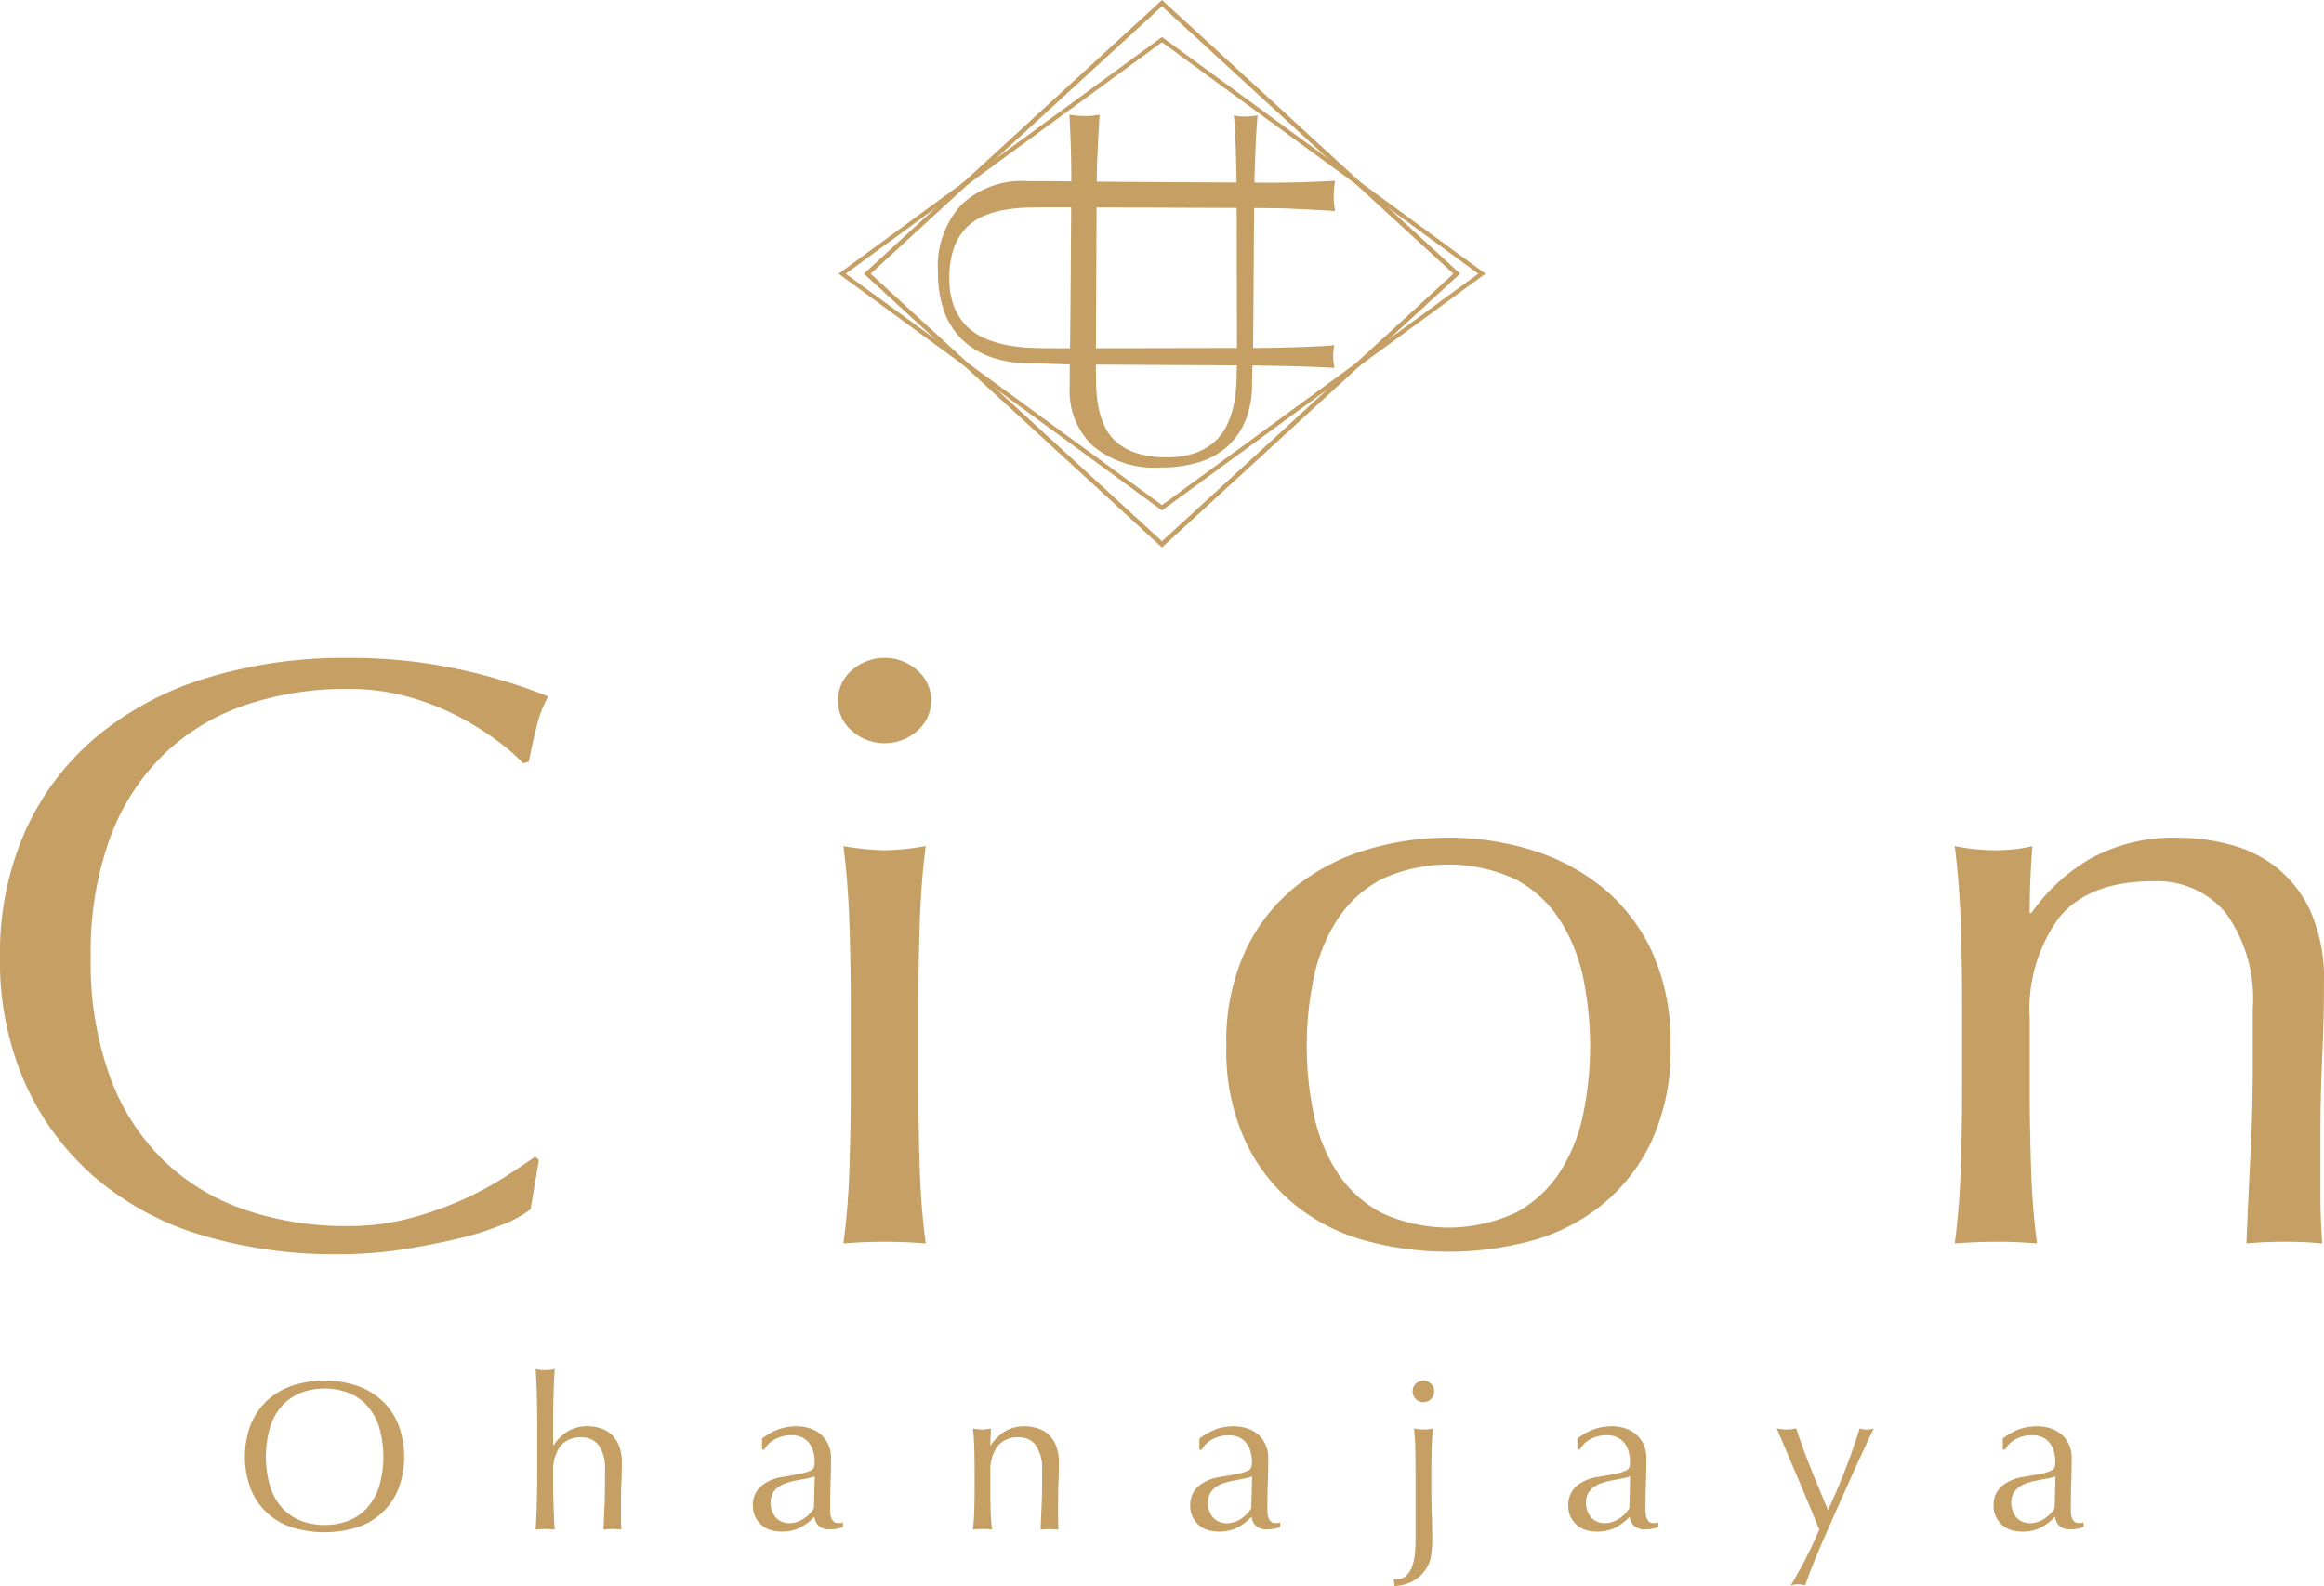 <svg xmlns="http://www.w3.org/2000/svg" xmlns:xlink="http://www.w3.org/1999/xlink" width="131.136" height="89.488" viewBox="0 0 131.136 89.488">
  <defs>
    <clipPath id="clip-path">
      <rect id="長方形_13894" data-name="長方形 13894" width="131.136" height="89.488" transform="translate(0 0)" fill="#c59f63"/>
    </clipPath>
  </defs>
  <g id="グループ_6684" data-name="グループ 6684" transform="translate(0 0)">
    <g id="グループ_6683" data-name="グループ 6683" clip-path="url(#clip-path)">
      <path id="パス_87325" data-name="パス 87325" d="M59.6,19.652c1.411,0,6.275-.01,11.158-.02,1.088,0,1.765-.025,1.992-.031,1.246-.032,2.25-.085,2.542-.13-.024.113-.034.207-.049.327a2.765,2.765,0,0,0-.012.375,2.961,2.961,0,0,0,.069.593c-.337-.037-1.2-.069-1.985-.092s-1.532-.036-2.53-.05c-.9-.013-10.095-.048-10.775-.072s-1.365-.042-2.017-.054a6.355,6.355,0,0,1-2.132-.369,4.46,4.46,0,0,1-1.6-1,4.17,4.17,0,0,1-.995-1.593,6.431,6.431,0,0,1-.338-2.169,5.127,5.127,0,0,1,1.314-3.808,4.935,4.935,0,0,1,3.715-1.339c.556,0,1.477,0,1.9.009.927.026,11.377.081,11.742.081q1.21,0,2.147-.036t1.585-.072c-.02.144-.04.287-.055.455s-.018.337-.018.481a3.5,3.5,0,0,0,.022.387c.015.126.031.254.051.387-.226-.024-.584-.041-1.006-.065s-1.079-.055-1.614-.079-1.885-.029-2.5-.033c-.672,0-10.259-.039-10.939-.039q-.621,0-1.286.018a8.949,8.949,0,0,0-1.294.126,5.444,5.444,0,0,0-1.2.351,2.945,2.945,0,0,0-1,.693,3.175,3.175,0,0,0-.675,1.133,5.041,5.041,0,0,0-.246,1.692,4.19,4.19,0,0,0,.292,1.665,3.17,3.17,0,0,0,.766,1.107,3.5,3.5,0,0,0,1.094.675,6.224,6.224,0,0,0,1.294.351,10.254,10.254,0,0,0,1.349.126q.675.018,1.24.018" fill="#c59f63"/>
      <path id="パス_87326" data-name="パス 87326" d="M69.8,20.336c0-1.278-.01-4.4-.02-9.286,0-1.088-.025-1.764-.031-1.991-.032-1.247-.085-2.251-.13-2.543.113.024.207.035.327.049a2.612,2.612,0,0,0,.375.012,3.584,3.584,0,0,0,.643-.067c-.038.336-.094,1.2-.124,1.984s-.054,1.531-.068,2.53c-.013.9-.048,8.325-.072,8.941s-.042,1.236-.054,1.826a5.266,5.266,0,0,1-.369,1.931,4,4,0,0,1-1,1.448,4.238,4.238,0,0,1-1.593.9,7.038,7.038,0,0,1-2.169.306A5.456,5.456,0,0,1,61.7,25.188a4.244,4.244,0,0,1-1.339-3.365c0-.5,0-1.337.009-1.723.026-.839.081-9.529.081-9.894q0-1.211-.036-2.147t-.072-1.584c.144.019.287.039.455.054s.337.018.481.018a3.273,3.273,0,0,0,.387-.022c.126-.014.254-.031.387-.05-.024.225-.041.583-.065,1.005s-.055,1.079-.079,1.614-.029,1.886-.033,2.5c0,.672-.039,8.42-.039,9.036q0,.563.018,1.164a7.375,7.375,0,0,0,.126,1.173,4.574,4.574,0,0,0,.351,1.089,2.675,2.675,0,0,0,.693.908,3.232,3.232,0,0,0,1.133.611,5.511,5.511,0,0,0,1.692.223,4.593,4.593,0,0,0,1.665-.264,3.2,3.2,0,0,0,1.107-.693,3.159,3.159,0,0,0,.675-.991,5.232,5.232,0,0,0,.351-1.172,8.455,8.455,0,0,0,.126-1.222c.012-.407.018-.782.018-1.123" fill="#c59f63"/>
      <path id="パス_87327" data-name="パス 87327" d="M65.568,30.888,48.746,15.444,65.568,0,82.39,15.444ZM49.126,15.444,65.568,30.539,82.01,15.444,65.568.349Z" fill="#c59f63"/>
      <path id="パス_87328" data-name="パス 87328" d="M65.568,28.8,47.319,15.444,65.568,2.089,83.817,15.444ZM47.722,15.444,65.568,28.5,83.414,15.444,65.568,2.384Z" fill="#c59f63"/>
      <path id="パス_87329" data-name="パス 87329" d="M28.45,69.049a15.14,15.14,0,0,1-2.456.8q-1.437.354-3.213.638a23.659,23.659,0,0,1-3.71.283,26.167,26.167,0,0,1-7.628-1.062,16.514,16.514,0,0,1-6.035-3.233,15.242,15.242,0,0,1-3.971-5.31A17,17,0,0,1,0,54.016a17,17,0,0,1,1.437-7.15,14.988,14.988,0,0,1,4.023-5.31,17.8,17.8,0,0,1,6.192-3.3,26.4,26.4,0,0,1,7.942-1.133,28.857,28.857,0,0,1,6.3.638,31.666,31.666,0,0,1,5.042,1.533,6.539,6.539,0,0,0-.679,1.794c-.193.739-.314,1.385-.418,1.888l-.314.094a11.205,11.205,0,0,0-1.463-1.274,16.221,16.221,0,0,0-2.195-1.369,14.741,14.741,0,0,0-2.821-1.109,12.5,12.5,0,0,0-3.448-.448,17.7,17.7,0,0,0-5.722.9,12.341,12.341,0,0,0-4.6,2.762,12.657,12.657,0,0,0-3.057,4.719,18.865,18.865,0,0,0-1.1,6.773,18.854,18.854,0,0,0,1.1,6.773,12.653,12.653,0,0,0,3.057,4.72,12.313,12.313,0,0,0,4.6,2.761,17.668,17.668,0,0,0,5.722.9,13.469,13.469,0,0,0,3.474-.425,19.759,19.759,0,0,0,2.926-1.015,17.881,17.881,0,0,0,2.4-1.274q1.069-.684,1.8-1.2l.209.189-.47,2.785a6.974,6.974,0,0,1-1.489.826" fill="#c59f63"/>
      <path id="パス_87330" data-name="パス 87330" d="M47.284,39.527a2.224,2.224,0,0,1,.774-1.7,2.788,2.788,0,0,1,3.713,0,2.255,2.255,0,0,1,0,3.4,2.788,2.788,0,0,1-3.713,0,2.225,2.225,0,0,1-.774-1.7m.722,17.039q0-2.124-.077-4.46t-.336-4.366a15.022,15.022,0,0,0,2.321.236,15.045,15.045,0,0,0,2.321-.236q-.26,2.029-.336,4.366t-.077,4.46v4.909q0,2.124.077,4.46a41.388,41.388,0,0,0,.336,4.224q-1.188-.094-2.321-.094t-2.321.094a41.675,41.675,0,0,0,.336-4.224q.076-2.337.077-4.46Z" fill="#c59f63"/>
      <path id="パス_87331" data-name="パス 87331" d="M69.2,59.02a12.191,12.191,0,0,1,1.109-5.451,10.239,10.239,0,0,1,2.913-3.635A11.9,11.9,0,0,1,77.272,47.9a16.027,16.027,0,0,1,8.947,0,11.941,11.941,0,0,1,4.022,2.029,10.252,10.252,0,0,1,2.914,3.635,12.205,12.205,0,0,1,1.109,5.451,12.2,12.2,0,0,1-1.109,5.451,10.234,10.234,0,0,1-2.914,3.635,10.955,10.955,0,0,1-4.022,1.958,17.931,17.931,0,0,1-8.947,0,10.93,10.93,0,0,1-4.049-1.958,10.221,10.221,0,0,1-2.913-3.635A12.188,12.188,0,0,1,69.2,59.02m4.538,0a18.531,18.531,0,0,0,.387,3.823,9.649,9.649,0,0,0,1.315,3.28,6.767,6.767,0,0,0,2.475,2.29,9,9,0,0,0,7.632,0,6.762,6.762,0,0,0,2.476-2.29,9.649,9.649,0,0,0,1.315-3.28,19.076,19.076,0,0,0,0-7.646,9.658,9.658,0,0,0-1.315-3.28,6.759,6.759,0,0,0-2.476-2.289,8.991,8.991,0,0,0-7.632,0,6.764,6.764,0,0,0-2.475,2.289,9.658,9.658,0,0,0-1.315,3.28,18.531,18.531,0,0,0-.387,3.823" fill="#c59f63"/>
      <path id="パス_87332" data-name="パス 87332" d="M125.618,51.539a5.055,5.055,0,0,0-4.126-1.817q-3.609,0-5.285,2.029a8.73,8.73,0,0,0-1.677,5.711v4.012q0,2.124.078,4.46a41.4,41.4,0,0,0,.335,4.225q-1.187-.1-2.321-.095t-2.32.095a41.983,41.983,0,0,0,.335-4.225q.078-2.335.077-4.46V56.566q0-2.124-.077-4.461T110.3,47.74a11.935,11.935,0,0,0,2.32.235c.275,0,.718-.022,1.047-.059a7.349,7.349,0,0,0,1.016-.176q-.154,1.887-.155,3.775h.1a10.376,10.376,0,0,1,3.455-3.138,9.791,9.791,0,0,1,4.8-1.11,11.7,11.7,0,0,1,2.913.378,7.212,7.212,0,0,1,2.656,1.3,6.749,6.749,0,0,1,1.934,2.5,9.463,9.463,0,0,1,.748,4.035q0,2.03-.1,4.177t-.1,4.555V67.28q0,.754.026,1.486c.016.489.042.952.077,1.393q-1.032-.1-2.166-.095-1.083,0-2.114.095.1-2.454.232-5.05t.128-5.334V56.9a8.266,8.266,0,0,0-1.5-5.357" fill="#c59f63"/>
      <path id="パス_87333" data-name="パス 87333" d="M14.15,80.374a3.784,3.784,0,0,1,.923-1.349,3.974,3.974,0,0,1,1.422-.84,5.885,5.885,0,0,1,3.637,0,3.974,3.974,0,0,1,1.422.84,3.825,3.825,0,0,1,.924,1.349,5.176,5.176,0,0,1,0,3.637,3.829,3.829,0,0,1-.924,1.35,3.786,3.786,0,0,1-1.422.822,6.281,6.281,0,0,1-3.637,0,3.7,3.7,0,0,1-2.345-2.172,5.161,5.161,0,0,1,0-3.637m7.23.1a3.261,3.261,0,0,0-.7-1.2,2.774,2.774,0,0,0-1.055-.7,3.706,3.706,0,0,0-1.314-.228,3.669,3.669,0,0,0-1.3.228,2.793,2.793,0,0,0-1.056.7,3.287,3.287,0,0,0-.7,1.2,6.006,6.006,0,0,0,0,3.443,3.283,3.283,0,0,0,.7,1.2,2.8,2.8,0,0,0,1.056.7,3.669,3.669,0,0,0,1.3.228,3.706,3.706,0,0,0,1.314-.228,2.786,2.786,0,0,0,1.055-.7,3.257,3.257,0,0,0,.7-1.2,6.006,6.006,0,0,0,0-3.443" fill="#c59f63"/>
      <path id="パス_87334" data-name="パス 87334" d="M30.313,79.816c0-.319-.01-.636-.018-.948s-.017-.61-.03-.894-.025-.526-.042-.726a2.46,2.46,0,0,0,1.08,0c-.015.2-.03.44-.042.72s-.021.575-.03.882-.014.618-.018.93,0,.6,0,.864v.912h.023a2.525,2.525,0,0,1,.807-.8,2.129,2.129,0,0,1,1.12-.282,2.5,2.5,0,0,1,.678.1,1.641,1.641,0,0,1,.622.33,1.739,1.739,0,0,1,.452.636,2.619,2.619,0,0,1,.173,1.026c0,.344-.007.7-.024,1.062s-.023.75-.023,1.158v.78q0,.192.006.378c0,.124.009.242.017.354-.162-.016-.331-.024-.51-.024s-.335.008-.5.024c.017-.416.033-.844.054-1.284s.03-.892.03-1.356v-.732a2.243,2.243,0,0,0-.347-1.362,1.136,1.136,0,0,0-.961-.462,1.443,1.443,0,0,0-1.23.516,2.368,2.368,0,0,0-.389,1.452c0,.225,0,.484,0,.78s.01.594.018.894.019.591.03.87.027.508.042.684c-.183-.016-.364-.024-.539-.024s-.357.008-.541.024c.017-.184.029-.416.042-.7s.023-.576.03-.888.014-.627.018-.948.006-.616.006-.888V80.7q0-.408-.006-.888" fill="#c59f63"/>
      <path id="パス_87335" data-name="パス 87335" d="M44,80.62a3.125,3.125,0,0,1,.936-.143,2.379,2.379,0,0,1,.792.126,1.758,1.758,0,0,1,.618.36,1.658,1.658,0,0,1,.4.564,1.764,1.764,0,0,1,.146.726c0,.455-.007.909-.024,1.362s-.024.93-.024,1.434c0,.1,0,.2.006.306a.9.9,0,0,0,.054.288.53.53,0,0,0,.139.21.383.383,0,0,0,.269.084q.06,0,.126-.006a.308.308,0,0,0,.126-.042v.264a1.375,1.375,0,0,1-.33.1,2.355,2.355,0,0,1-.437.036.834.834,0,0,1-.6-.2.808.808,0,0,1-.242-.511,3.21,3.21,0,0,1-.85.637,2.334,2.334,0,0,1-1.028.2,2.047,2.047,0,0,1-.587-.084,1.337,1.337,0,0,1-.508-.275,1.51,1.51,0,0,1-.358-.462,1.342,1.342,0,0,1-.138-.618,1.408,1.408,0,0,1,.449-1.116,2.444,2.444,0,0,1,1.238-.529c.43-.071.766-.133,1.01-.185a2.6,2.6,0,0,0,.538-.162.367.367,0,0,0,.21-.2.988.988,0,0,0,.036-.294,2.285,2.285,0,0,0-.073-.576,1.338,1.338,0,0,0-.228-.479,1.152,1.152,0,0,0-.408-.33,1.354,1.354,0,0,0-.612-.126,1.9,1.9,0,0,0-.894.216,1.41,1.41,0,0,0-.617.6H43v-.624a3.436,3.436,0,0,1,1-.553m1.5,2.809c-.179.032-.359.065-.543.1a5.08,5.08,0,0,0-.543.138,1.748,1.748,0,0,0-.478.228,1.105,1.105,0,0,0-.334.36,1.284,1.284,0,0,0,.2,1.4,1.046,1.046,0,0,0,.717.289,1.464,1.464,0,0,0,.83-.252,1.889,1.889,0,0,0,.578-.588l.049-1.8a3.008,3.008,0,0,1-.473.12" fill="#c59f63"/>
      <path id="パス_87336" data-name="パス 87336" d="M58.46,81.562A1.137,1.137,0,0,0,57.5,81.1a1.439,1.439,0,0,0-1.229.516,2.359,2.359,0,0,0-.39,1.452v1.02q0,.54.017,1.134t.079,1.074c-.184-.016-.365-.024-.54-.024s-.357.008-.54.024q.06-.48.078-1.074t.017-1.134V82.84q0-.54-.017-1.134T54.9,80.6a3.218,3.218,0,0,0,.54.06,1.374,1.374,0,0,0,.21-.018c.076-.013.166-.026.269-.042q-.035.48-.035.96H55.9a2.515,2.515,0,0,1,.807-.8,2.133,2.133,0,0,1,1.119-.282,2.514,2.514,0,0,1,.68.1,1.644,1.644,0,0,1,.621.33,1.715,1.715,0,0,1,.451.636,2.6,2.6,0,0,1,.174,1.026q0,.516-.024,1.061c-.015.365-.023.75-.023,1.159v.78q0,.192.006.378c0,.124.01.242.017.354-.162-.016-.332-.024-.509-.024s-.336.008-.5.024q.022-.624.053-1.284t.031-1.356v-.732a2.25,2.25,0,0,0-.348-1.362" fill="#c59f63"/>
      <path id="パス_87337" data-name="パス 87337" d="M68.671,80.62a3.125,3.125,0,0,1,.936-.143,2.379,2.379,0,0,1,.792.126,1.758,1.758,0,0,1,.618.36,1.658,1.658,0,0,1,.4.564,1.764,1.764,0,0,1,.146.726c0,.455-.007.909-.024,1.362s-.024.93-.024,1.434c0,.1,0,.2.006.306a.9.9,0,0,0,.054.288.53.53,0,0,0,.139.21.383.383,0,0,0,.269.084q.06,0,.126-.006a.308.308,0,0,0,.126-.042v.264a1.375,1.375,0,0,1-.33.1,2.355,2.355,0,0,1-.437.036.834.834,0,0,1-.6-.2.808.808,0,0,1-.242-.511,3.21,3.21,0,0,1-.85.637,2.334,2.334,0,0,1-1.028.2,2.047,2.047,0,0,1-.587-.084,1.337,1.337,0,0,1-.508-.275A1.51,1.51,0,0,1,67.3,85.6a1.342,1.342,0,0,1-.138-.618,1.408,1.408,0,0,1,.449-1.116,2.444,2.444,0,0,1,1.238-.529c.43-.071.766-.133,1.01-.185a2.6,2.6,0,0,0,.538-.162.367.367,0,0,0,.21-.2.988.988,0,0,0,.036-.294,2.285,2.285,0,0,0-.073-.576,1.338,1.338,0,0,0-.228-.479,1.152,1.152,0,0,0-.408-.33,1.354,1.354,0,0,0-.612-.126,1.9,1.9,0,0,0-.894.216,1.41,1.41,0,0,0-.617.6h-.133v-.624a3.436,3.436,0,0,1,1-.553m1.5,2.809c-.179.032-.359.065-.543.1a5.08,5.08,0,0,0-.543.138,1.748,1.748,0,0,0-.478.228,1.105,1.105,0,0,0-.334.36,1.284,1.284,0,0,0,.2,1.4,1.046,1.046,0,0,0,.717.289,1.464,1.464,0,0,0,.83-.252,1.889,1.889,0,0,0,.578-.588l.049-1.8a3.008,3.008,0,0,1-.473.12" fill="#c59f63"/>
      <path id="パス_87338" data-name="パス 87338" d="M79.873,82.589q0-.372-.011-.733c0-.24-.013-.467-.025-.683s-.029-.409-.053-.576a2.5,2.5,0,0,0,1.08,0q-.06.515-.078,1.109c-.012.4-.019.774-.019,1.135v1.248q0,.7.025,1.38t.024,1.343a7.228,7.228,0,0,1-.055.93,1.884,1.884,0,0,1-.33.834,2.091,2.091,0,0,1-.713.637,2.264,2.264,0,0,1-1.026.275l-.048-.408a.092.092,0,0,0,.054.018.727.727,0,0,0,.1.006.767.767,0,0,0,.558-.2,1.4,1.4,0,0,0,.33-.528,2.808,2.808,0,0,0,.155-.726q.037-.4.037-.8V83.32c0-.24,0-.483-.007-.731m.019-4.513a.608.608,0,1,1-.18.433.588.588,0,0,1,.18-.433" fill="#c59f63"/>
      <path id="パス_87339" data-name="パス 87339" d="M90.007,80.62a3.125,3.125,0,0,1,.936-.143,2.379,2.379,0,0,1,.792.126,1.758,1.758,0,0,1,.618.36,1.658,1.658,0,0,1,.4.564,1.764,1.764,0,0,1,.146.726c0,.455-.007.909-.024,1.362s-.024.93-.024,1.434c0,.1,0,.2.006.306a.9.9,0,0,0,.054.288.53.53,0,0,0,.139.21.383.383,0,0,0,.269.084q.06,0,.126-.006a.308.308,0,0,0,.126-.042v.264a1.375,1.375,0,0,1-.33.1,2.355,2.355,0,0,1-.437.036.834.834,0,0,1-.6-.2.808.808,0,0,1-.242-.511,3.21,3.21,0,0,1-.85.637,2.334,2.334,0,0,1-1.028.2,2.047,2.047,0,0,1-.587-.084,1.337,1.337,0,0,1-.508-.275,1.51,1.51,0,0,1-.358-.462,1.342,1.342,0,0,1-.138-.618,1.408,1.408,0,0,1,.449-1.116,2.444,2.444,0,0,1,1.238-.529c.43-.071.766-.133,1.01-.185a2.6,2.6,0,0,0,.538-.162.367.367,0,0,0,.21-.2.989.989,0,0,0,.036-.294,2.285,2.285,0,0,0-.073-.576,1.338,1.338,0,0,0-.228-.479,1.152,1.152,0,0,0-.408-.33,1.354,1.354,0,0,0-.612-.126,1.9,1.9,0,0,0-.894.216,1.41,1.41,0,0,0-.617.6h-.133v-.624a3.436,3.436,0,0,1,1-.553m1.5,2.809c-.179.032-.359.065-.543.1a5.08,5.08,0,0,0-.543.138,1.748,1.748,0,0,0-.478.228,1.105,1.105,0,0,0-.334.36,1.284,1.284,0,0,0,.2,1.4,1.046,1.046,0,0,0,.717.289,1.464,1.464,0,0,0,.83-.252,1.889,1.889,0,0,0,.578-.588l.049-1.8a3.008,3.008,0,0,1-.473.12" fill="#c59f63"/>
      <path id="パス_87340" data-name="パス 87340" d="M102.313,85.469c-.14-.344-.291-.706-.449-1.086l-.493-1.164c-.168-.4-.326-.769-.474-1.116l-.39-.918q-.167-.4-.252-.588l.287.042a1.992,1.992,0,0,0,.266.018,1.963,1.963,0,0,0,.264-.018l.287-.042q.371,1.152.828,2.279t.96,2.328q.5-1.055.967-2.256t.821-2.351a1.34,1.34,0,0,0,.793,0q-.085.168-.271.569t-.445.96q-.258.558-.562,1.237t-.624,1.392q-.318.714-.63,1.416t-.577,1.332q-.264.63-.461,1.14c-.133.34-.232.609-.294.809a1.736,1.736,0,0,0-.409-.059,1.7,1.7,0,0,0-.407.059,24.649,24.649,0,0,0,1.608-3.143q-.133-.324-.343-.84" fill="#c59f63"/>
      <path id="パス_87341" data-name="パス 87341" d="M114.007,80.62a3.125,3.125,0,0,1,.936-.143,2.379,2.379,0,0,1,.792.126,1.758,1.758,0,0,1,.618.36,1.658,1.658,0,0,1,.4.564,1.764,1.764,0,0,1,.146.726c0,.455-.007.909-.024,1.362s-.024.93-.024,1.434c0,.1,0,.2.006.306a.9.9,0,0,0,.054.288.53.53,0,0,0,.139.21.383.383,0,0,0,.269.084q.06,0,.126-.006a.308.308,0,0,0,.126-.042v.264a1.375,1.375,0,0,1-.33.1,2.355,2.355,0,0,1-.437.036.834.834,0,0,1-.6-.2.808.808,0,0,1-.242-.511,3.21,3.21,0,0,1-.85.637,2.334,2.334,0,0,1-1.028.2,2.047,2.047,0,0,1-.587-.084,1.337,1.337,0,0,1-.508-.275,1.51,1.51,0,0,1-.358-.462,1.342,1.342,0,0,1-.138-.618,1.408,1.408,0,0,1,.449-1.116,2.444,2.444,0,0,1,1.238-.529c.43-.071.766-.133,1.01-.185a2.6,2.6,0,0,0,.538-.162.367.367,0,0,0,.21-.2.989.989,0,0,0,.036-.294,2.285,2.285,0,0,0-.073-.576,1.338,1.338,0,0,0-.228-.479,1.152,1.152,0,0,0-.408-.33,1.354,1.354,0,0,0-.612-.126,1.9,1.9,0,0,0-.894.216,1.41,1.41,0,0,0-.617.6h-.133v-.624a3.436,3.436,0,0,1,1-.553m1.5,2.809c-.179.032-.359.065-.543.1a5.08,5.08,0,0,0-.543.138,1.748,1.748,0,0,0-.478.228,1.105,1.105,0,0,0-.334.36,1.284,1.284,0,0,0,.2,1.4,1.046,1.046,0,0,0,.717.289,1.464,1.464,0,0,0,.83-.252,1.889,1.889,0,0,0,.578-.588l.049-1.8a3.008,3.008,0,0,1-.473.12" fill="#c59f63"/>
    </g>
  </g>
</svg>
